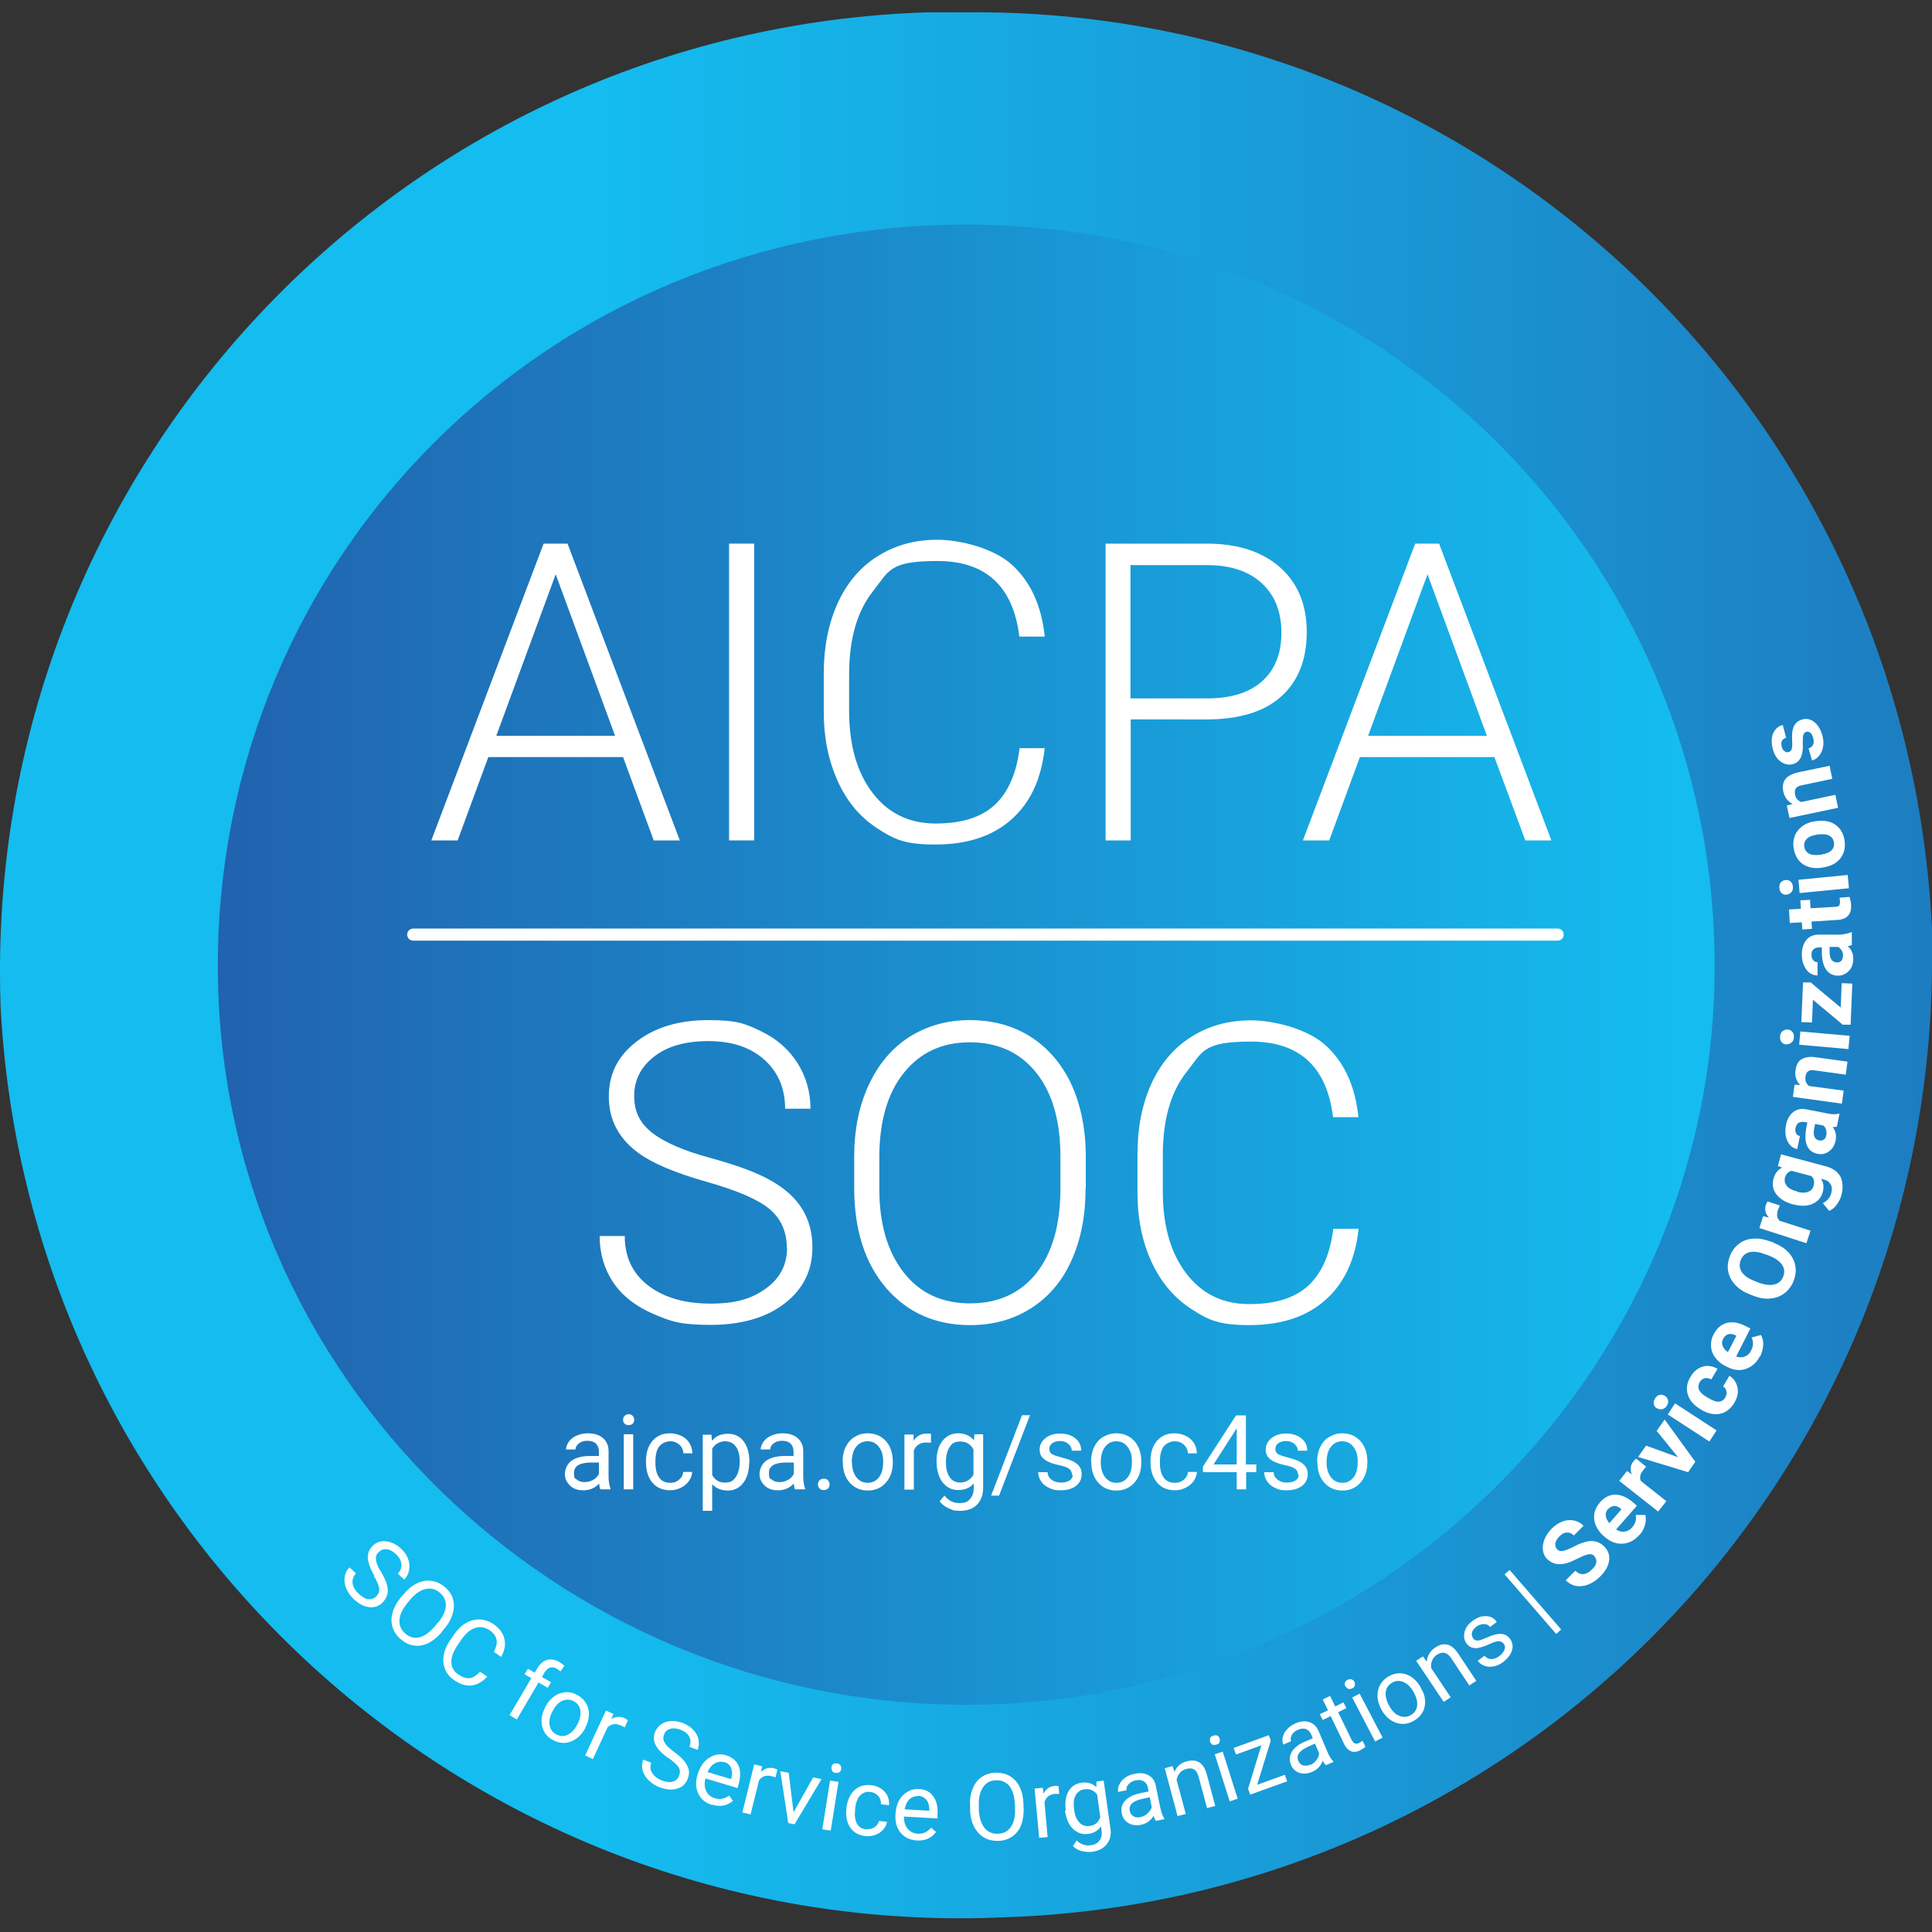 <?xml version="1.0" encoding="UTF-8"?>
<svg xmlns="http://www.w3.org/2000/svg" xmlns:xlink="http://www.w3.org/1999/xlink" version="1.1" viewBox="0 0 800 800">
  <rect x="0" y="0" width="800" height="800" fill="#333333" stroke="none"/>
  <defs>
    <style>
      .cls-1 {
        fill: url(#linear-gradient-2);
      }

      .cls-1, .cls-2 {
        fill-rule: evenodd;
      }

      .cls-3 {
        fill: #fff;
      }

      .cls-2 {
        fill: url(#linear-gradient);
      }
    </style>
    <linearGradient id="linear-gradient" x1="-1446.7" y1="372.8" x2="-1456.7" y2="372.8" gradientTransform="translate(116785.7 -29016) scale(80 78.9)" gradientUnits="userSpaceOnUse">
      <stop offset="0" stop-color="#2160ac"/>
      <stop offset="1" stop-color="#14bcef"/>
    </linearGradient>
    <linearGradient id="linear-gradient-2" x1="-1453.1" y1="376.8" x2="-1443.1" y2="376.8" gradientTransform="translate(90167 -22697) scale(62 61.3)" gradientUnits="userSpaceOnUse">
      <stop offset="0" stop-color="#2160ac"/>
      <stop offset="1" stop-color="#14bcef"/>
    </linearGradient>
  </defs>
  <!-- Generator: Adobe Illustrator 28.7.1, SVG Export Plug-In . SVG Version: 1.2.0 Build 142)  -->
  <g>
    <g id="Layer_1">
      <path class="cls-2" d="M384.1,5.1C165.1,12.1-6.8,195,.2,415v1c11,218.9,197,387.9,415.9,377.9,213-7,381.9-180,383.9-392.9v-16C790,171,614,3.1,400.1,5.1h-16"/>
      <path class="cls-1" d="M90.2,400c0,169,140,305.9,309.9,305.9s309.9-137,309.9-305.9S573.1,93,400.1,93,90.2,230,90.2,400"/>
      <g>
        <path class="cls-3" d="M258,313.5h-55.8l-12.7,34.5h-10.9l46.5-122.9h9.9l46.5,122.9h-10.8l-12.7-34.5ZM205.4,304.7h49.3l-24.6-66.9-24.6,66.9Z"/>
        <path class="cls-3" d="M312.3,348h-10.4v-122.9h10.4v122.9Z"/>
        <path class="cls-3" d="M432.6,309.7c-1.4,12.9-6,22.8-13.9,29.7-7.8,6.9-18.3,10.3-31.4,10.3s-17.2-2.3-24.2-6.8c-7-4.6-12.4-11-16.2-19.4-3.8-8.4-5.8-17.9-5.8-28.7v-15.9c0-10.9,1.9-20.6,5.7-29,3.8-8.4,9.3-15,16.5-19.5,7.2-4.6,15.4-6.9,24.8-6.9s23.6,3.5,31.2,10.6c7.6,7.1,12,16.9,13.3,29.5h-10.5c-2.6-20.9-13.9-31.3-34-31.3s-20,4.2-26.6,12.5c-6.6,8.3-9.9,19.8-9.9,34.5v15c0,14.2,3.2,25.5,9.7,34,6.4,8.4,15.1,12.7,26.1,12.7s19-2.6,24.6-7.8c5.5-5.2,8.9-13,10.2-23.4h10.5Z"/>
        <path class="cls-3" d="M468.2,298v50h-10.4v-122.9h41.9c12.8,0,22.9,3.3,30.3,9.8,7.4,6.5,11.1,15.5,11.1,26.9s-3.6,20.4-10.7,26.7c-7.1,6.3-17.4,9.4-30.9,9.4h-31.2ZM468.2,289.2h31.5c10.1,0,17.7-2.4,23-7.2,5.3-4.8,7.9-11.5,7.9-20s-2.6-15.3-7.9-20.3-12.7-7.6-22.4-7.7h-32.2v55.3Z"/>
        <path class="cls-3" d="M618.9,313.5h-55.8l-12.7,34.5h-10.9l46.5-122.9h9.9l46.5,122.9h-10.8l-12.8-34.5ZM566.4,304.7h49.3l-24.6-66.9-24.6,66.9Z"/>
      </g>
      <g>
        <path class="cls-3" d="M325.8,516.8c0-6.8-2.4-12.2-7.2-16.2-4.8-4-13.5-7.7-26.2-11.3-12.7-3.6-22-7.5-27.8-11.7-8.3-6-12.5-13.8-12.5-23.5s3.9-17,11.6-22.9c7.7-5.9,17.6-8.8,29.7-8.8s15.5,1.6,21.9,4.7,11.4,7.5,15,13.2c3.5,5.6,5.3,11.9,5.3,18.8h-10.5c0-8.4-2.9-15.2-8.6-20.3-5.7-5.1-13.4-7.7-23.1-7.7s-16.9,2.1-22.4,6.3-8.4,9.7-8.4,16.4,2.5,11.4,7.5,15.3c5,3.9,13,7.4,24.1,10.4,11,3,19.4,6.1,25.1,9.4,5.7,3.2,10,7.1,12.8,11.6s4.3,9.8,4.3,16c0,9.7-3.9,17.4-11.6,23.3-7.7,5.9-17.9,8.8-30.6,8.8s-16.6-1.5-23.8-4.6c-7.2-3.1-12.7-7.4-16.5-13-3.7-5.6-5.6-12-5.6-19.2h10.4c0,8.7,3.2,15.5,9.7,20.5,6.5,5,15.1,7.5,25.8,7.5s17.2-2.1,23-6.3c5.8-4.2,8.7-9.8,8.7-16.8Z"/>
        <path class="cls-3" d="M449.5,492.3c0,11.3-2,21.2-5.9,29.8-3.9,8.6-9.5,15.1-16.8,19.7-7.3,4.6-15.6,6.9-25.1,6.9-14.3,0-25.9-5.1-34.8-15.4-8.8-10.3-13.2-24.1-13.2-41.6v-12.7c0-11.2,2-21.1,6-29.7,4-8.6,9.6-15.3,16.8-19.9,7.3-4.6,15.6-7,25.1-7s17.8,2.3,25,6.8c7.2,4.6,12.8,11,16.8,19.3,3.9,8.3,6,18,6.2,28.9v14.7ZM439.1,479c0-14.8-3.3-26.4-10-34.8-6.7-8.4-15.9-12.6-27.5-12.6s-20.5,4.2-27.3,12.6c-6.8,8.4-10.2,20.2-10.2,35.2v12.8c0,14.6,3.4,26.1,10.1,34.7s15.9,12.8,27.5,12.8,20.9-4.2,27.5-12.6c6.6-8.4,9.9-20.1,9.9-35.1v-13Z"/>
        <path class="cls-3" d="M562.6,508.7c-1.4,12.9-6,22.8-13.9,29.7-7.8,6.9-18.3,10.3-31.4,10.3s-17.2-2.3-24.2-6.8c-7-4.6-12.4-11-16.3-19.4-3.8-8.3-5.8-17.9-5.8-28.6v-16c0-10.9,1.9-20.6,5.7-29,3.8-8.4,9.3-15,16.5-19.5,7.2-4.6,15.4-6.9,24.8-6.9s23.6,3.5,31.2,10.6c7.6,7.1,12,16.9,13.3,29.5h-10.5c-2.6-20.9-13.9-31.3-34-31.3s-20,4.2-26.6,12.5c-6.6,8.3-9.9,19.8-9.9,34.5v15c0,14.2,3.2,25.5,9.7,34s15.1,12.7,26.1,12.7,19-2.6,24.6-7.8c5.5-5.2,8.9-13,10.2-23.4h10.5Z"/>
      </g>
      <g>
        <path class="cls-3" d="M248.6,616.7c-.2-.4-.4-1.2-.5-2.4-1.8,1.9-4,2.8-6.5,2.8s-4.1-.6-5.5-1.9c-1.4-1.3-2.2-2.9-2.2-4.8s.9-4.2,2.7-5.5c1.8-1.3,4.3-2,7.6-2h3.8v-1.8c0-1.4-.4-2.4-1.2-3.3-.8-.8-2-1.2-3.6-1.2s-2.6.4-3.5,1.1c-.9.7-1.4,1.6-1.4,2.5h-3.9c0-1.1.4-2.2,1.2-3.3.8-1.1,1.9-1.9,3.3-2.5s2.9-.9,4.6-.9c2.6,0,4.7.7,6.2,2,1.5,1.3,2.3,3.1,2.3,5.4v10.5c0,2.1.3,3.7.8,5v.3h-4.1ZM242.1,613.7c1.2,0,2.4-.3,3.5-.9s1.9-1.5,2.4-2.5v-4.7h-3.1c-4.8,0-7.2,1.4-7.2,4.2s.4,2.2,1.2,2.9c.8.7,1.9,1,3.1,1Z"/>
        <path class="cls-3" d="M258,587.9c0-.6.2-1.2.6-1.6.4-.4,1-.7,1.7-.7s1.3.2,1.7.7c.4.4.6,1,.6,1.6s-.2,1.2-.6,1.6-1,.6-1.7.6-1.3-.2-1.7-.6-.6-.9-.6-1.6ZM262.2,616.7h-3.9v-22.8h3.9v22.8Z"/>
        <path class="cls-3" d="M277.6,614c1.4,0,2.6-.4,3.6-1.3,1-.8,1.6-1.9,1.7-3.2h3.7c0,1.3-.5,2.5-1.3,3.7-.8,1.2-1.9,2.1-3.3,2.8-1.4.7-2.8,1.1-4.4,1.1-3.1,0-5.6-1-7.4-3.1s-2.7-4.9-2.7-8.5v-.7c0-2.2.4-4.2,1.2-5.9.8-1.7,2-3.1,3.5-4,1.5-1,3.3-1.4,5.4-1.4s4.7.8,6.4,2.3c1.7,1.5,2.6,3.5,2.7,6h-3.7c-.1-1.5-.7-2.7-1.7-3.6-1-.9-2.2-1.4-3.7-1.4s-3.5.7-4.6,2.1c-1.1,1.4-1.6,3.5-1.6,6.2v.7c0,2.6.5,4.6,1.6,6.1s2.6,2.1,4.6,2.1Z"/>
        <path class="cls-3" d="M310.2,605.6c0,3.5-.8,6.3-2.4,8.4s-3.7,3.2-6.4,3.2-4.9-.9-6.5-2.6v11h-3.9v-31.5h3.6l.2,2.5c1.6-2,3.8-2.9,6.6-2.9s4.9,1,6.5,3.1,2.4,4.9,2.4,8.6v.4ZM306.3,605.1c0-2.6-.5-4.6-1.6-6.1-1.1-1.5-2.6-2.2-4.5-2.2s-4.1,1-5.3,3.1v10.9c1.2,2.1,2.9,3.1,5.3,3.1s3.3-.7,4.4-2.2c1.1-1.5,1.7-3.7,1.7-6.6Z"/>
        <path class="cls-3" d="M329.2,616.7c-.2-.4-.4-1.2-.5-2.4-1.8,1.9-4,2.8-6.5,2.8s-4.1-.6-5.5-1.9c-1.4-1.3-2.2-2.9-2.2-4.8s.9-4.2,2.7-5.5c1.8-1.3,4.3-2,7.6-2h3.8v-1.8c0-1.4-.4-2.4-1.2-3.3-.8-.8-2-1.2-3.6-1.2s-2.6.4-3.5,1.1c-.9.7-1.4,1.6-1.4,2.5h-3.9c0-1.1.4-2.2,1.2-3.3.8-1.1,1.9-1.9,3.3-2.5s2.9-.9,4.6-.9c2.6,0,4.7.7,6.2,2,1.5,1.3,2.3,3.1,2.3,5.4v10.5c0,2.1.3,3.7.8,5v.3h-4.1ZM322.8,613.7c1.2,0,2.4-.3,3.5-.9s1.9-1.5,2.4-2.5v-4.7h-3.1c-4.8,0-7.2,1.4-7.2,4.2s.4,2.2,1.2,2.9c.8.7,1.9,1,3.1,1Z"/>
        <path class="cls-3" d="M338.7,614.7c0-.7.2-1.2.6-1.7.4-.4,1-.7,1.8-.7s1.4.2,1.8.7.6,1,.6,1.7-.2,1.2-.6,1.6c-.4.4-1,.7-1.8.7s-1.4-.2-1.8-.7c-.4-.4-.6-1-.6-1.6Z"/>
        <path class="cls-3" d="M348.9,605.1c0-2.2.4-4.2,1.3-6,.9-1.8,2.1-3.2,3.7-4.1,1.6-1,3.3-1.5,5.4-1.5,3.1,0,5.6,1.1,7.5,3.2,1.9,2.1,2.9,5,2.9,8.6v.3c0,2.2-.4,4.2-1.3,6s-2.1,3.1-3.6,4.1c-1.6,1-3.4,1.5-5.4,1.5-3.1,0-5.6-1.1-7.5-3.2-1.9-2.1-2.9-5-2.9-8.5v-.3ZM352.8,605.6c0,2.5.6,4.5,1.8,6.1,1.2,1.5,2.7,2.3,4.7,2.3s3.5-.8,4.7-2.3c1.2-1.6,1.7-3.7,1.7-6.5s-.6-4.5-1.8-6.1c-1.2-1.6-2.8-2.3-4.7-2.3s-3.5.8-4.7,2.3c-1.2,1.5-1.8,3.7-1.8,6.6Z"/>
        <path class="cls-3" d="M385.5,597.4c-.6,0-1.2-.1-1.9-.1-2.6,0-4.3,1.1-5.2,3.3v16.2h-3.9v-22.8h3.8v2.6c1.3-2,3.1-3,5.5-3s1.3,0,1.7.3v3.6Z"/>
        <path class="cls-3" d="M387.8,605.1c0-3.6.8-6.4,2.5-8.5s3.8-3.1,6.5-3.1,4.9,1,6.5,2.9l.2-2.5h3.6v22.2c0,2.9-.9,5.3-2.6,7s-4.1,2.5-7,2.5-3.2-.4-4.8-1.1-2.8-1.7-3.6-2.9l2-2.3c1.7,2.1,3.7,3.1,6.1,3.1s3.4-.5,4.4-1.6,1.6-2.6,1.6-4.5v-2c-1.6,1.8-3.7,2.7-6.4,2.7s-4.8-1.1-6.5-3.2c-1.6-2.1-2.5-5.1-2.5-8.8ZM391.7,605.6c0,2.6.5,4.6,1.6,6.1,1,1.5,2.5,2.2,4.4,2.2s4.3-1.1,5.4-3.3v-10.4c-1.2-2.2-3-3.3-5.4-3.3s-3.4.7-4.4,2.2c-1.1,1.5-1.6,3.7-1.6,6.5Z"/>
        <path class="cls-3" d="M413.7,619.3h-3.3l12.8-33.3h3.3l-12.8,33.3Z"/>
        <path class="cls-3" d="M443.9,610.7c0-1-.4-1.9-1.2-2.5-.8-.6-2.2-1.1-4.1-1.5s-3.5-.9-4.7-1.5c-1.2-.6-2-1.3-2.6-2.1-.6-.8-.8-1.8-.8-2.9,0-1.9.8-3.4,2.4-4.7s3.6-1.9,6.1-1.9,4.7.7,6.3,2c1.6,1.3,2.4,3,2.4,5.1h-3.9c0-1.1-.5-2-1.4-2.8-.9-.8-2.1-1.2-3.4-1.2s-2.5.3-3.3.9c-.8.6-1.2,1.4-1.2,2.4s.4,1.7,1.1,2.1c.8.5,2.1.9,4,1.4s3.5,1,4.7,1.6c1.2.6,2.1,1.3,2.7,2.2.6.8.9,1.9.9,3.1,0,2-.8,3.7-2.4,4.9-1.6,1.2-3.7,1.8-6.3,1.8s-3.4-.3-4.8-1c-1.4-.6-2.5-1.5-3.3-2.7-.8-1.2-1.2-2.4-1.2-3.8h3.9c0,1.3.6,2.3,1.6,3.1,1,.8,2.3,1.2,3.9,1.2s2.7-.3,3.6-.9c.9-.6,1.3-1.4,1.3-2.4Z"/>
        <path class="cls-3" d="M451.8,605.1c0-2.2.4-4.2,1.3-6,.9-1.8,2.1-3.2,3.7-4.1s3.3-1.5,5.4-1.5c3.1,0,5.6,1.1,7.5,3.2s2.9,5,2.9,8.6v.3c0,2.2-.4,4.2-1.3,6s-2.1,3.1-3.6,4.1c-1.6,1-3.4,1.5-5.4,1.5-3.1,0-5.6-1.1-7.5-3.2-1.9-2.1-2.9-5-2.9-8.5v-.3ZM455.8,605.6c0,2.5.6,4.5,1.8,6.1,1.2,1.5,2.7,2.3,4.7,2.3s3.5-.8,4.7-2.3c1.2-1.6,1.7-3.7,1.7-6.5s-.6-4.5-1.8-6.1c-1.2-1.6-2.8-2.3-4.7-2.3s-3.5.8-4.6,2.3c-1.2,1.5-1.8,3.7-1.8,6.6Z"/>
        <path class="cls-3" d="M486.6,614c1.4,0,2.6-.4,3.6-1.3,1-.8,1.6-1.9,1.7-3.2h3.7c0,1.3-.5,2.5-1.3,3.7-.8,1.2-1.9,2.1-3.3,2.8-1.4.7-2.8,1.1-4.4,1.1-3.1,0-5.6-1-7.4-3.1-1.8-2.1-2.8-4.9-2.8-8.5v-.7c0-2.2.4-4.2,1.2-5.9.8-1.7,2-3.1,3.5-4,1.5-1,3.3-1.4,5.4-1.4s4.7.8,6.4,2.3,2.6,3.5,2.7,6h-3.7c-.1-1.5-.7-2.7-1.7-3.6-1-.9-2.2-1.4-3.7-1.4s-3.5.7-4.6,2.1c-1.1,1.4-1.6,3.5-1.6,6.2v.7c0,2.6.5,4.6,1.6,6.1s2.6,2.1,4.6,2.1Z"/>
        <path class="cls-3" d="M516,606.4h4.2v3.2h-4.2v7.1h-3.9v-7.1h-14v-2.3l13.7-21.2h4.1v20.3ZM502.6,606.4h9.5v-15l-.5.8-9.1,14.2Z"/>
        <path class="cls-3" d="M537.5,610.7c0-1-.4-1.9-1.2-2.5-.8-.6-2.2-1.1-4.1-1.5s-3.5-.9-4.7-1.5c-1.2-.6-2-1.3-2.6-2.1-.6-.8-.8-1.8-.8-2.9,0-1.9.8-3.4,2.4-4.7s3.6-1.9,6.1-1.9,4.7.7,6.3,2c1.6,1.3,2.4,3,2.4,5.1h-3.9c0-1.1-.5-2-1.4-2.8-.9-.8-2.1-1.2-3.4-1.2s-2.5.3-3.3.9c-.8.6-1.2,1.4-1.2,2.4s.4,1.7,1.1,2.1c.8.5,2.1.9,4,1.4s3.5,1,4.7,1.6c1.2.6,2.1,1.3,2.7,2.2.6.8.9,1.9.9,3.1,0,2-.8,3.7-2.4,4.9-1.6,1.2-3.7,1.8-6.3,1.8s-3.4-.3-4.8-1c-1.4-.6-2.5-1.5-3.3-2.7-.8-1.2-1.2-2.4-1.2-3.8h3.9c0,1.3.6,2.3,1.6,3.1,1,.8,2.3,1.2,3.9,1.2s2.7-.3,3.6-.9c.9-.6,1.3-1.4,1.3-2.4Z"/>
        <path class="cls-3" d="M545.4,605.1c0-2.2.4-4.2,1.3-6,.9-1.8,2.1-3.2,3.7-4.1s3.3-1.5,5.4-1.5c3.1,0,5.6,1.1,7.5,3.2s2.9,5,2.9,8.6v.3c0,2.2-.4,4.2-1.3,6s-2.1,3.1-3.6,4.1c-1.6,1-3.4,1.5-5.4,1.5-3.1,0-5.6-1.1-7.5-3.2-1.9-2.1-2.9-5-2.9-8.5v-.3ZM549.3,605.6c0,2.5.6,4.5,1.8,6.1,1.2,1.5,2.7,2.3,4.7,2.3s3.5-.8,4.7-2.3c1.2-1.6,1.7-3.7,1.7-6.5s-.6-4.5-1.8-6.1c-1.2-1.6-2.8-2.3-4.7-2.3s-3.5.8-4.6,2.3c-1.2,1.5-1.8,3.7-1.8,6.6Z"/>
      </g>
      <g>
        <path class="cls-3" d="M155,652.4c-1.7-2.8-2.5-5.2-2.7-7.1-.1-1.9.5-3.6,1.8-5,1.5-1.6,3.4-2.3,5.6-2.1,2.2.2,4.4,1.2,6.4,3.1,1.4,1.3,2.4,2.7,2.9,4.3.6,1.5.7,3.1.4,4.6-.3,1.5-1,2.8-2,3.9l-2.7-2.5c1.1-1.2,1.7-2.5,1.5-4-.1-1.4-.9-2.8-2.3-4.1-1.3-1.2-2.6-1.9-3.9-2s-2.4.3-3.4,1.4c-.8.8-1.1,1.8-.9,3.1s.8,2.9,2.1,4.9c1.2,2,2,3.8,2.4,5.2.4,1.5.5,2.8.2,4-.3,1.2-.9,2.3-1.8,3.3-1.5,1.6-3.4,2.3-5.6,2.1-2.2-.2-4.3-1.3-6.5-3.3-1.4-1.3-2.4-2.8-3.1-4.4-.7-1.7-.9-3.3-.7-4.8.2-1.5.9-2.9,2-4l2.7,2.5c-1.1,1.2-1.6,2.6-1.4,4.1.2,1.6,1.1,3,2.6,4.4,1.4,1.3,2.7,2.1,4,2.2,1.3.1,2.4-.3,3.3-1.3.9-1,1.3-2.1,1.1-3.3-.2-1.2-.9-2.9-2.2-5.1Z"/>
        <path class="cls-3" d="M183,675.7c-1.7,2.1-3.6,3.6-5.5,4.6-2,1-4,1.4-5.9,1.1-2-.2-3.8-1.1-5.5-2.5-1.7-1.4-2.8-3-3.5-4.9-.6-1.9-.7-3.9-.1-6,.5-2.1,1.6-4.2,3.2-6.2l1.3-1.5c1.7-2.1,3.5-3.6,5.5-4.6s4-1.4,6-1.1c2,.2,3.8,1,5.5,2.4,1.7,1.4,2.9,3,3.5,4.9.6,1.9.6,3.9,0,6.1s-1.7,4.3-3.4,6.3l-1.1,1.3ZM181.3,672c2.1-2.5,3.2-4.9,3.3-7.1s-.8-4-2.6-5.5c-1.8-1.5-3.7-1.9-5.9-1.4-2.1.5-4.2,2-6.2,4.3l-1.3,1.6c-2,2.5-3.1,4.8-3.2,7-.1,2.2.7,4.1,2.5,5.6,1.8,1.5,3.8,2,5.8,1.5s4.1-2,6.2-4.4l1.3-1.6Z"/>
        <path class="cls-3" d="M201.8,694.2c-2,2.2-4.1,3.4-6.5,3.7-2.4.3-4.8-.5-7.3-2.2-2.7-1.9-4.1-4.3-4.4-7.4-.3-3,.7-6.2,3-9.4l1.5-2.2c1.5-2.1,3.1-3.7,5-4.7,1.9-1.1,3.8-1.5,5.8-1.4s3.9.8,5.7,2.1c2.4,1.7,3.8,3.7,4.3,6.1.5,2.4,0,4.8-1.4,7.3l-3-2.1c1-2,1.4-3.7,1.1-5.1-.3-1.4-1.2-2.7-2.8-3.8-1.9-1.3-3.9-1.7-6-1-2.1.6-4,2.3-5.8,4.9l-1.5,2.2c-1.7,2.5-2.6,4.8-2.6,6.9s.9,3.9,2.8,5.2c1.7,1.2,3.2,1.7,4.6,1.6s2.9-1,4.5-2.7l3,2.1Z"/>
        <path class="cls-3" d="M211,710.2l9-15.3-2.8-1.6,1.4-2.3,2.8,1.6,1.1-1.8c1.1-1.9,2.5-3.1,4.1-3.5,1.6-.4,3.4-.1,5.2,1,.7.4,1.3.9,1.9,1.5l-1.6,2.3c-.5-.4-1-.8-1.5-1.1-1-.6-1.9-.7-2.8-.5-.9.3-1.6.9-2.3,2l-1.1,1.9,3.8,2.2-1.4,2.3-3.8-2.2-9,15.3-3-1.8Z"/>
        <path class="cls-3" d="M225.8,706.8c.9-1.8,2.1-3.2,3.6-4.3,1.4-1.1,3-1.6,4.6-1.8,1.7-.1,3.3.2,4.9,1.1,2.5,1.3,4,3.2,4.7,5.7.6,2.5.2,5.2-1.3,8v.2c-1,1.8-2.2,3.2-3.6,4.2s-3,1.6-4.6,1.8c-1.7.1-3.3-.2-5-1.1-2.5-1.3-4-3.2-4.6-5.7-.6-2.5-.2-5.2,1.3-8v-.2ZM228.7,708.8c-1.1,2-1.4,3.9-1.1,5.6s1.2,3,2.8,3.8c1.6.8,3.2.9,4.7.1,1.6-.8,2.9-2.2,4.1-4.5,1-2,1.4-3.9,1.1-5.6-.3-1.7-1.2-3-2.8-3.8-1.5-.8-3.1-.8-4.7-.1-1.6.7-3,2.2-4.1,4.5Z"/>
        <path class="cls-3" d="M258.6,715.3c-.4-.3-.9-.6-1.5-.8-2.1-1-3.9-.7-5.5.7l-6.1,13.2-3.2-1.5,8.6-18.6,3.1,1.4-.9,2.2c1.8-1.2,3.7-1.3,5.6-.4.6.3,1.1.6,1.3.9l-1.4,3Z"/>
        <path class="cls-3" d="M276.7,728c-2.6-1.9-4.4-3.7-5.2-5.4-.9-1.7-1-3.5-.3-5.3.8-2,2.2-3.4,4.3-4.2,2.1-.7,4.5-.6,7.1.3,1.8.7,3.2,1.6,4.4,2.8,1.1,1.2,1.9,2.5,2.2,4,.3,1.5.2,3-.3,4.4l-3.4-1.3c.6-1.6.5-3-.1-4.2-.7-1.3-1.9-2.2-3.7-2.9-1.7-.6-3.1-.7-4.3-.3-1.2.4-2.1,1.2-2.5,2.6-.4,1.1-.3,2.1.4,3.2.6,1.1,1.9,2.3,3.8,3.7s3.4,2.7,4.3,3.9c.9,1.2,1.5,2.4,1.8,3.5.2,1.2.1,2.4-.4,3.7-.8,2.1-2.2,3.5-4.3,4.1-2.1.7-4.5.5-7.3-.5-1.8-.7-3.3-1.6-4.6-2.9s-2.1-2.6-2.5-4.1c-.4-1.5-.3-3,.2-4.5l3.4,1.3c-.6,1.6-.5,3,.4,4.3.8,1.3,2.2,2.4,4.1,3.1,1.8.7,3.3.8,4.5.4s2.1-1.2,2.5-2.5c.5-1.3.4-2.4-.2-3.4-.6-1-2-2.3-4.1-3.8Z"/>
        <path class="cls-3" d="M294.9,747.4c-2.7-.8-4.6-2.3-5.7-4.6s-1.3-4.8-.4-7.8l.2-.6c.6-2,1.5-3.6,2.7-4.9s2.6-2.2,4.2-2.7c1.6-.5,3.2-.5,4.7,0,2.5.8,4.3,2.2,5.2,4.3s.9,4.7,0,7.9l-.4,1.4-13.3-4c-.5,2-.4,3.7.3,5.2.7,1.5,1.9,2.5,3.6,3,1.2.4,2.3.4,3.2.2s1.9-.7,2.7-1.3l1.6,2.2c-2.4,2-5.2,2.6-8.5,1.6ZM299.8,729.7c-1.4-.4-2.6-.2-3.9.5-1.2.7-2.2,1.9-2.9,3.6l9.8,2.9v-.3c.5-1.7.4-3.2-.1-4.4s-1.5-2-2.9-2.4Z"/>
        <path class="cls-3" d="M321.1,736c-.5-.2-1-.4-1.6-.5-2.2-.6-4,0-5.2,1.7l-3.5,14.1-3.4-.8,4.9-19.9,3.3.8-.5,2.3c1.6-1.5,3.4-2,5.4-1.5.7.2,1.1.4,1.4.6l-.8,3.2Z"/>
        <path class="cls-3" d="M328.6,750.4l8.1-14.4,3.5.7-11.2,18.7-2.6-.5-3.3-21.5,3.5.7,2,16.5Z"/>
        <path class="cls-3" d="M344,758l-3.5-.5,3.2-20.2,3.5.5-3.2,20.2ZM344.3,731.8c0-.6.3-1,.7-1.3.4-.3.9-.4,1.6-.3s1.2.4,1.4.8c.3.4.4.9.3,1.5,0,.6-.3,1-.7,1.3-.4.3-1,.4-1.6.3-.7,0-1.2-.4-1.4-.8s-.4-.9-.3-1.5Z"/>
        <path class="cls-3" d="M358.7,757.4c1.2.1,2.4-.1,3.4-.8,1-.7,1.6-1.5,1.9-2.6l3.3.4c-.2,1.2-.7,2.2-1.6,3.2-.9,1-1.9,1.7-3.3,2.2-1.3.5-2.7.6-4,.5-2.8-.3-4.9-1.5-6.3-3.5-1.4-2-2-4.7-1.6-7.9v-.6c.3-2,.9-3.7,1.8-5.2.9-1.5,2.1-2.5,3.5-3.2,1.5-.7,3.1-.9,5-.7,2.3.3,4.1,1.2,5.5,2.7,1.4,1.5,2,3.4,1.8,5.6l-3.3-.4c0-1.3-.3-2.5-1.1-3.4-.8-.9-1.9-1.5-3.2-1.7-1.8-.2-3.2.3-4.3,1.4s-1.8,2.9-2.1,5.4v.7c-.3,2.4,0,4.2.7,5.6.8,1.4,2.1,2.2,3.9,2.4Z"/>
        <path class="cls-3" d="M379.6,762.1c-2.8-.2-5-1.2-6.6-3.1-1.6-1.9-2.4-4.4-2.2-7.5v-.6c.2-2,.6-3.8,1.5-5.4.9-1.6,2-2.7,3.5-3.6,1.4-.8,3-1.2,4.6-1.1,2.7.1,4.7,1.1,6,3,1.4,1.8,2,4.4,1.8,7.7v1.5c0,0-13.9-.8-13.9-.8,0,2,.4,3.7,1.5,5,1.1,1.3,2.5,2,4.2,2.1,1.2,0,2.3-.1,3.2-.6.9-.5,1.7-1.1,2.4-1.9l2,1.8c-1.9,2.5-4.5,3.7-7.9,3.5ZM380.2,743.7c-1.4,0-2.6.4-3.6,1.3-1,1-1.7,2.4-2,4.2l10.2.6v-.3c0-1.8-.4-3.2-1.2-4.2-.8-1-1.9-1.6-3.4-1.7Z"/>
        <path class="cls-3" d="M423.9,748.7c0,2.7-.3,5.1-1.1,7.1-.8,2.1-2.1,3.6-3.7,4.7-1.6,1.1-3.6,1.7-5.8,1.8-2.2,0-4.1-.4-5.8-1.4-1.7-1-3.1-2.5-4.1-4.4-1-1.9-1.6-4.2-1.7-6.8v-2c-.2-2.6.2-5,1.1-7.1.8-2.1,2.1-3.7,3.7-4.8,1.7-1.1,3.6-1.7,5.7-1.8,2.2,0,4.2.4,5.9,1.4s3.1,2.5,4.1,4.5c1,2,1.5,4.3,1.6,7v1.7ZM420.2,747.1c-.1-3.3-.9-5.8-2.2-7.5-1.4-1.7-3.2-2.5-5.6-2.4-2.3,0-4.1,1-5.3,2.8s-1.9,4.2-1.8,7.4v2c.2,3.2.9,5.6,2.3,7.4s3.3,2.6,5.6,2.5c2.3,0,4.1-1,5.4-2.8,1.2-1.8,1.8-4.2,1.7-7.4v-2Z"/>
        <path class="cls-3" d="M438.6,742.8c-.5,0-1.1,0-1.7,0-2.3.2-3.7,1.3-4.4,3.4l1.3,14.5-3.5.3-1.9-20.4,3.4-.3.3,2.4c1-1.9,2.5-3,4.6-3.2.7,0,1.2,0,1.6.1l.3,3.2Z"/>
        <path class="cls-3" d="M441.3,749.6c-.4-3.2,0-5.8,1.1-7.8,1.2-2.1,3-3.3,5.4-3.6,2.5-.4,4.5.3,6.2,1.8v-2.3c-.1,0,3-.4,3-.4l2.8,19.8c.4,2.6-.1,4.8-1.5,6.5-1.3,1.7-3.3,2.8-6,3.2-1.5.2-2.9,0-4.4-.3-1.5-.4-2.7-1.1-3.6-2.1l1.5-2.3c1.7,1.6,3.7,2.3,5.8,2,1.7-.2,2.9-.9,3.7-2s1.1-2.5.8-4.2l-.2-1.7c-1.2,1.8-2.9,2.9-5.4,3.2-2.4.3-4.4-.4-6.2-2.1s-2.8-4.2-3.3-7.5ZM444.8,749.5c.3,2.3,1,4,2.2,5.2,1.1,1.2,2.5,1.6,4.2,1.4,2.2-.3,3.7-1.5,4.4-3.7l-1.3-9.3c-1.3-1.8-3.1-2.5-5.2-2.2-1.7.2-2.9,1.1-3.7,2.5-.8,1.4-1,3.5-.6,6Z"/>
        <path class="cls-3" d="M478.6,753.9c-.3-.4-.6-1-.9-2-1.2,2-3,3.2-5.2,3.7-2,.4-3.7.2-5.2-.7s-2.4-2.1-2.8-3.9c-.4-2.1,0-3.9,1.4-5.4,1.4-1.5,3.5-2.5,6.4-3.1l3.3-.7-.3-1.6c-.2-1.2-.8-2.1-1.7-2.6s-2-.7-3.4-.4c-1.2.3-2.2.8-2.9,1.6-.7.8-1,1.6-.8,2.5l-3.5.7c-.2-1,0-2.1.5-3.1.5-1.1,1.3-2,2.4-2.8,1.1-.8,2.4-1.3,3.9-1.6,2.3-.5,4.2-.3,5.8.6,1.6.9,2.6,2.3,3,4.4l1.9,9.2c.4,1.8.9,3.3,1.6,4.3v.3c0,0-3.5.7-3.5.7ZM472.3,752.4c1.1-.2,2-.7,2.9-1.5.8-.8,1.4-1.6,1.7-2.6l-.8-4.1-2.7.6c-4.2.8-6.1,2.5-5.6,5,.2,1.1.7,1.8,1.6,2.3.8.5,1.8.6,2.9.3Z"/>
        <path class="cls-3" d="M485.5,731.2l.8,2.5c1-2.3,2.7-3.8,5.2-4.4,4.2-1.1,6.9.7,8.2,5.4l3.5,13.1-3.4.9-3.5-13.1c-.4-1.4-1-2.4-1.8-2.9-.8-.5-1.9-.6-3.3-.2-1.1.3-2,.8-2.7,1.7-.7.8-1.1,1.7-1.3,2.8l3.8,14.1-3.4.9-5.3-19.8,3.2-.9Z"/>
        <path class="cls-3" d="M501.1,721.2c-.2-.5-.1-1,0-1.5.2-.5.6-.8,1.3-1,.7-.2,1.2-.2,1.7,0,.5.3.8.7.9,1.2.2.5.1,1,0,1.5s-.7.8-1.3,1c-.7.2-1.2.2-1.7,0-.4-.3-.8-.7-.9-1.2ZM512.5,744.8l-3.3,1.1-6.2-19.5,3.3-1.1,6.2,19.5Z"/>
        <path class="cls-3" d="M520.7,739l11.3-4.1,1,2.7-15.3,5.5-.9-2.4,5.5-18-10.5,3.8-1-2.7,14.6-5.3.8,2.3-5.6,18.1Z"/>
        <path class="cls-3" d="M549,730.9c-.3-.3-.8-.9-1.3-1.8-.8,2.2-2.3,3.7-4.4,4.6-1.9.8-3.6.9-5.2.4-1.6-.5-2.8-1.6-3.5-3.2-.8-2-.7-3.8.3-5.5,1-1.7,2.9-3.2,5.6-4.3l3.1-1.3-.6-1.5c-.5-1.1-1.2-1.9-2.2-2.3s-2.1-.3-3.4.3c-1.2.5-2,1.2-2.5,2.1-.5.9-.6,1.8-.3,2.6l-3.2,1.4c-.4-.9-.5-2-.2-3.2.3-1.2.9-2.2,1.8-3.2.9-1,2.1-1.8,3.4-2.4,2.2-.9,4.1-1.1,5.8-.5,1.7.6,3,1.8,3.8,3.7l3.7,8.7c.7,1.7,1.5,3,2.4,3.8v.3c.1,0-3.3,1.4-3.3,1.4ZM542.6,730.8c1-.4,1.9-1.1,2.5-2,.7-.9,1.1-1.9,1.1-2.9l-1.7-3.9-2.5,1.1c-3.9,1.7-5.4,3.7-4.4,6,.4,1,1.1,1.7,2,1.9s1.9.2,3-.3Z"/>
        <path class="cls-3" d="M550.7,702.1l2.2,4.5,3.4-1.7,1.2,2.4-3.4,1.7,5.6,11.5c.4.7.8,1.2,1.3,1.4.5.2,1.1.2,1.8-.2.4-.2.8-.5,1.4-.9l1.2,2.5c-.7.6-1.5,1.1-2.3,1.5-1.4.7-2.7.8-3.8.3-1.1-.5-2.1-1.5-2.8-3.1l-5.5-11.4-3.3,1.6-1.2-2.4,3.4-1.6-2.2-4.5,3.2-1.5Z"/>
        <path class="cls-3" d="M557.1,698.3c-.3-.5-.3-1-.2-1.5s.5-.9,1.1-1.2c.6-.3,1.2-.4,1.7-.2.5.2.9.5,1.1,1,.3.5.3,1,.2,1.5s-.5.9-1.1,1.2c-.6.3-1.1.4-1.6.2-.5-.2-.9-.5-1.1-1ZM572.5,719.5l-3.1,1.6-9.5-18.2,3.1-1.6,9.5,18.2Z"/>
        <path class="cls-3" d="M572.1,708c-1-1.7-1.6-3.5-1.7-5.3-.1-1.8.2-3.4,1-4.9.8-1.5,1.9-2.6,3.5-3.6,2.4-1.4,4.9-1.7,7.3-.9s4.5,2.6,6.1,5.4v.2c1.1,1.7,1.7,3.5,1.8,5.2.1,1.7-.2,3.4-1,4.8-.8,1.5-2,2.7-3.6,3.6-2.4,1.4-4.8,1.7-7.3.9s-4.5-2.6-6.1-5.3v-.2ZM575.4,706.6c1.1,2,2.5,3.3,4.1,3.9,1.6.7,3.2.5,4.7-.3,1.5-.9,2.4-2.2,2.6-3.9.2-1.7-.3-3.7-1.6-5.9-1.1-1.9-2.5-3.3-4.1-3.9-1.6-.7-3.2-.6-4.7.3-1.5.9-2.4,2.2-2.6,3.9-.2,1.7.3,3.7,1.6,5.9Z"/>
        <path class="cls-3" d="M589.3,686l1.5,2.1c.2-2.5,1.4-4.5,3.5-5.9,3.6-2.4,6.8-1.6,9.5,2.5l7.5,11.3-2.9,1.9-7.5-11.3c-.8-1.2-1.7-1.9-2.7-2.2-.9-.2-2,0-3.2.8-.9.6-1.6,1.4-2,2.4-.4,1-.5,2-.4,3.1l8.1,12.1-2.9,1.9-11.4-17,2.8-1.8Z"/>
        <path class="cls-3" d="M622.7,680.7c-.6-.8-1.3-1.1-2.2-1.1-.9,0-2.1.4-3.8,1.2-1.7.8-3,1.2-4.2,1.5s-2.1.2-3-.1-1.6-.8-2.2-1.6c-1-1.3-1.3-2.9-.9-4.7.4-1.8,1.5-3.3,3.3-4.7,1.9-1.4,3.7-2.1,5.6-2,1.9,0,3.4.9,4.5,2.4l-2.8,2.1c-.6-.8-1.4-1.2-2.5-1.2-1.1,0-2.1.3-3.1,1-1,.8-1.7,1.6-1.9,2.5-.2.9,0,1.7.5,2.4.5.7,1.2,1,2,.9.8,0,2-.5,3.6-1.2s3-1.2,4.2-1.4c1.2-.2,2.2-.2,3.1.1.9.3,1.7.9,2.3,1.7,1.1,1.5,1.4,3.1.9,4.8-.5,1.8-1.7,3.3-3.5,4.8-1.3,1-2.6,1.6-4,1.9-1.4.3-2.6.2-3.8-.2s-2.2-1.1-2.9-2.1l2.8-2.1c.8.9,1.7,1.4,2.8,1.4,1.1,0,2.2-.4,3.4-1.3,1.1-.8,1.7-1.7,2.1-2.6.3-.9.2-1.7-.3-2.4Z"/>
        <path class="cls-3" d="M646.5,674.7l-2.1,1.9-21.4-24.7,2.1-1.8,21.4,24.7Z"/>
        <path class="cls-3" d="M660.4,644.5c-.8-.8-1.6-1.1-2.6-.9-.9.1-2.3.7-4.2,1.6-1.8.9-3.4,1.6-4.6,2-3.4,1-6.1.5-8.2-1.5-1.1-1-1.7-2.3-1.9-3.7-.2-1.4,0-2.9.6-4.5.6-1.6,1.7-3.1,3-4.5,1.4-1.4,2.9-2.4,4.5-3,1.6-.6,3.2-.7,4.7-.4s2.9,1,4,2.2l-4,4c-.9-.9-1.9-1.3-2.9-1.2-1.1,0-2.1.6-3.1,1.6-1,1-1.5,2-1.7,2.9-.1,1,.2,1.8.8,2.5.6.6,1.5.8,2.5.6s2.4-.8,4-1.6c3-1.6,5.5-2.4,7.5-2.5,2.1,0,3.9.7,5.4,2.2,1.7,1.7,2.4,3.6,2.1,5.9-.3,2.2-1.5,4.4-3.7,6.6-1.5,1.5-3.1,2.6-4.9,3.3-1.8.7-3.5.9-5.1.6s-3-1.1-4.3-2.3l4-4c2.2,2.1,4.5,1.9,7.1-.7,1-1,1.5-1.9,1.6-2.8.1-.9-.1-1.7-.8-2.4Z"/>
        <path class="cls-3" d="M678.9,635.5c-2,2.3-4.3,3.5-6.9,3.7-2.6.2-5.1-.7-7.4-2.7l-.4-.3c-1.6-1.4-2.7-2.9-3.4-4.5-.7-1.7-.9-3.3-.6-5s1.1-3.2,2.3-4.6c1.8-2.1,4-3.2,6.3-3.2,2.4,0,4.8,1,7.3,3.1l1.7,1.5-8.6,9.8c1.1.8,2.3,1.1,3.5.9,1.2-.1,2.2-.7,3.1-1.7,1.4-1.6,1.9-3.3,1.5-5.2h4c.3,1.3.3,2.8-.2,4.3-.4,1.5-1.2,2.9-2.3,4.1ZM665.8,624.9c-.7.8-1,1.7-.9,2.7.1,1,.6,2,1.5,3.1l5-5.7-.3-.3c-.9-.8-1.9-1.2-2.8-1.1s-1.8.5-2.5,1.4Z"/>
        <path class="cls-3" d="M681.7,607.3c-.5.5-1,1-1.3,1.5-1.3,1.6-1.6,3.1-.9,4.5l10.5,8.3-3.4,4.3-16.1-12.7,3.2-4.1,2,1.4c-.8-2-.6-3.8.6-5.3.4-.5.8-.9,1.2-1.2l4.1,3.3Z"/>
        <path class="cls-3" d="M695,603.6l-9-11.1,3.3-4.7,12.7,17.5-3,4.3-20.7-6.3,3.3-4.7,13.5,4.9Z"/>
        <path class="cls-3" d="M686,583.1c-.7-.4-1.1-1-1.2-1.8s0-1.5.6-2.3c.5-.8,1.1-1.3,1.9-1.4.7-.2,1.5,0,2.1.4.7.4,1.1,1.1,1.3,1.8s0,1.5-.5,2.3c-.5.8-1.1,1.2-1.9,1.4-.8.2-1.5,0-2.2-.4ZM710.8,592.3l-3,4.6-17.2-11.2,3-4.6,17.2,11.2Z"/>
        <path class="cls-3" d="M714.4,578.6c.5-.9.7-1.7.5-2.5-.2-.8-.6-1.5-1.4-2l2.6-4.4c1.2.7,2.1,1.7,2.7,2.9.6,1.2.9,2.6.8,4s-.6,2.8-1.4,4.2c-1.5,2.5-3.5,4.1-5.9,4.6-2.5.5-5.1,0-7.9-1.7l-.3-.2c-2.7-1.6-4.5-3.6-5.2-6-.8-2.4-.4-4.9,1.1-7.4,1.3-2.2,3-3.6,5-4.2s4.1-.3,6.2.9l-2.6,4.4c-.9-.5-1.8-.7-2.7-.5-.9.2-1.6.8-2.1,1.6-.6,1.1-.7,2.2-.3,3.2.5,1,1.6,2.1,3.4,3.1l.5.3c1.8,1.1,3.3,1.6,4.4,1.5s2-.7,2.7-1.8Z"/>
        <path class="cls-3" d="M728.8,561.5c-1.4,2.7-3.3,4.4-5.8,5.3s-5.1.6-7.8-.8l-.5-.2c-1.8-.9-3.3-2.1-4.4-3.6-1.1-1.4-1.7-3-1.8-4.7s.2-3.4,1.1-5c1.3-2.5,3.1-4.1,5.4-4.7,2.3-.6,4.9-.2,7.8,1.3l2,1-5.9,11.6c1.3.4,2.5.5,3.6,0,1.1-.4,2-1.2,2.6-2.5,1-1.9,1-3.7.2-5.4l3.9-1c.7,1.3,1,2.7.9,4.2s-.5,3.1-1.2,4.6ZM713.5,554.4c-.5,1-.6,1.9-.2,2.9.3.9,1.1,1.8,2.2,2.6l3.5-6.8-.4-.2c-1.1-.5-2.1-.7-3-.4s-1.6.9-2.1,1.9Z"/>
        <path class="cls-3" d="M734.4,514.6c2.5,1,4.6,2.3,6.1,3.9s2.5,3.5,2.9,5.6.1,4.2-.7,6.3c-.8,2.1-2.1,3.8-3.8,5.1-1.7,1.3-3.6,2-5.9,2.2-2.3.2-4.6-.2-7.1-1.2l-1.3-.5c-2.5-1-4.6-2.3-6.1-4-1.6-1.7-2.5-3.5-2.9-5.6-.4-2.1-.1-4.2.7-6.3s2.1-3.8,3.8-5.1c1.7-1.3,3.7-2,5.9-2.1,2.3-.2,4.7.3,7.2,1.2l1.2.4ZM731.2,519.5c-2.7-1.1-4.9-1.4-6.7-1-1.8.4-3,1.5-3.7,3.3-.7,1.8-.5,3.4.4,4.9,1,1.5,2.8,2.8,5.5,3.8l1.2.5c2.6,1,4.8,1.3,6.7.9,1.8-.4,3.1-1.5,3.8-3.3.7-1.8.5-3.4-.5-4.9-1-1.5-2.9-2.8-5.5-3.8l-1.2-.5Z"/>
        <path class="cls-3" d="M737,499.2c-.3.7-.6,1.3-.8,1.8-.6,2-.4,3.5.7,4.5l12.8,4.1-1.7,5.2-19.5-6.3,1.6-4.9,2.4.6c-1.5-1.6-1.9-3.4-1.3-5.2.2-.6.4-1.1.8-1.5l5,1.7Z"/>
        <path class="cls-3" d="M742.4,498.7c-3-.8-5.3-2.2-6.8-4.1-1.5-1.9-1.9-4.1-1.2-6.6.6-2.2,1.8-3.7,3.6-4.5l-1.8-.7,1.3-4.8,19.1,5.1c1.7.5,3.1,1.3,4.2,2.4,1.1,1.1,1.8,2.5,2,4.1.3,1.6.2,3.4-.3,5.3-.4,1.4-1.1,2.8-2,4-.9,1.2-2,2.1-3.1,2.5l-2.6-3.2c1.8-.9,3-2.3,3.5-4.2.4-1.4.3-2.6-.3-3.6-.5-1-1.5-1.7-2.9-2l-1.1-.3c1.1,1.6,1.3,3.4.8,5.4-.6,2.4-2.1,4.1-4.3,5-2.2,1-4.9,1-8,.2h-.2ZM744.2,493.5c1.8.5,3.3.5,4.5,0,1.2-.4,2-1.3,2.3-2.6.4-1.6.1-2.9-.9-3.9l-8.3-2.2c-1.4.4-2.3,1.4-2.7,2.9-.3,1.3,0,2.4.8,3.4.8,1,2.3,1.8,4.4,2.3Z"/>
        <path class="cls-3" d="M760.8,466.5c-.5.1-1.2.2-1.9.2,1.2,1.6,1.6,3.4,1.2,5.5-.4,2-1.3,3.5-2.7,4.5-1.4,1.1-3,1.4-4.7,1.1-2.1-.4-3.6-1.5-4.4-3.3-.8-1.8-.9-4.2-.4-7.2l.5-2.5-1.2-.2c-.9-.2-1.7,0-2.4.3-.6.4-1.1,1.1-1.3,2.1-.2.9-.1,1.7.2,2.3.3.6.9,1,1.6,1.1l-1.1,5.4c-1.2-.2-2.2-.8-3-1.7s-1.4-2.1-1.7-3.5-.3-2.9,0-4.6c.5-2.5,1.5-4.3,3-5.5,1.5-1.2,3.4-1.6,5.7-1.1l8.7,1.7c1.9.4,3.4.4,4.5,0h.3c0,0-1.1,5.5-1.1,5.5ZM756.2,470.2c.2-.8.1-1.6,0-2.3-.2-.7-.6-1.3-1.1-1.8l-3.5-.7-.4,2c-.5,2.7.1,4.3,1.9,4.8h.3c.7.2,1.3,0,1.8-.3s.9-1,1-1.8Z"/>
        <path class="cls-3" d="M743,449.1l2.4.2c-1.6-1.7-2.3-3.8-1.9-6.2.3-2.1,1.1-3.7,2.5-4.5s3.4-1.2,5.9-.8l13.1,1.8-.7,5.4-13-1.8c-1.2-.2-2,0-2.6.4s-1,1.2-1.1,2.4c-.2,1.5.3,2.8,1.5,3.7l14.3,1.9-.7,5.4-20.3-2.8.7-5.1Z"/>
        <path class="cls-3" d="M739.7,432.5c-.8,0-1.5-.4-2-1s-.7-1.4-.6-2.3c0-.9.4-1.7,1-2.2.6-.5,1.3-.7,2.1-.7.8,0,1.5.4,2,1s.7,1.4.6,2.3c0,.9-.4,1.6-1,2.1-.6.5-1.3.7-2.1.7ZM765.9,428.9l-.5,5.5-20.4-1.8.5-5.5,20.4,1.8Z"/>
        <path class="cls-3" d="M762.2,417.1l.4-10,4.4.2-.7,17h-3.3c0-.1-12.3-10.3-12.3-10.3l-.4,9.4-4.4-.2.7-16.4h3.2c0,.1,12.4,10.4,12.4,10.4Z"/>
        <path class="cls-3" d="M766.9,391.2c-.5.3-1.1.5-1.8.6,1.5,1.3,2.3,3,2.3,5.1,0,2-.5,3.7-1.7,5s-2.6,2-4.4,2.1c-2.2,0-3.8-.7-5-2.3s-1.8-3.9-1.9-6.9v-2.5s-1.2,0-1.2,0c-.9,0-1.7.3-2.3.8-.6.5-.8,1.3-.8,2.3,0,.9.2,1.6.7,2.2.4.5,1.1.8,1.8.8v5.5c-1.1,0-2.2-.3-3.2-1-1-.7-1.8-1.7-2.4-3.1-.6-1.3-.9-2.8-.9-4.5,0-2.5.6-4.5,1.8-6,1.2-1.5,3-2.3,5.3-2.3h8.9c1.9-.2,3.4-.5,4.4-1h.3s0,5.5,0,5.5ZM763.2,395.8c0-.8-.2-1.6-.6-2.2-.4-.7-.9-1.2-1.5-1.5h-3.5c0,0,0,2.1,0,2.1,0,2.7,1,4.2,2.9,4.3h.3c.7,0,1.2-.2,1.7-.7.4-.5.6-1.1.6-2Z"/>
        <path class="cls-3" d="M740.7,376.6l5-.3-.2-3.5,4-.2.2,3.5,10.2-.6c.8,0,1.3-.2,1.6-.5.3-.3.4-.9.4-1.7,0-.6-.1-1.1-.2-1.6l4.1-.3c.4,1,.6,2.1.7,3.3.2,3.8-1.6,5.9-5.4,6.2l-11,.7.2,3-4,.3-.2-3-5,.3-.3-5.5Z"/>
        <path class="cls-3" d="M739.9,370.5c-.8,0-1.5-.1-2.1-.6-.6-.5-.9-1.2-1-2.2,0-.9,0-1.7.6-2.3s1.1-.9,1.9-1,1.5.1,2.1.6c.6.5.9,1.2,1,2.1s-.1,1.7-.6,2.3c-.5.6-1.1,1-2,1ZM765.1,362.3l.5,5.5-20.4,2-.5-5.5,20.4-2Z"/>
        <path class="cls-3" d="M754.4,359.3c-2,.3-3.9.2-5.6-.4-1.7-.5-3.1-1.5-4.1-2.8s-1.7-3-2-4.9c-.4-2.7.1-5.1,1.6-7.1s3.6-3.3,6.4-3.9l1.4-.2c3.1-.4,5.7,0,7.9,1.5,2.1,1.5,3.4,3.7,3.8,6.6s-.2,5.4-1.8,7.4c-1.6,2-4.1,3.3-7.3,3.7h-.2ZM754,353.9c1.9-.3,3.3-.8,4.3-1.7.9-.9,1.3-2,1.1-3.3-.2-1.3-.8-2.3-2-2.9-1.1-.6-2.8-.7-5-.4-1.9.3-3.3.8-4.2,1.7-.9.9-1.3,2-1.1,3.3.2,1.3.9,2.3,2,2.9,1.1.6,2.8.7,5,.4Z"/>
        <path class="cls-3" d="M740,333.5l2.3-.6c-2.1-1.1-3.4-2.8-3.9-5.2-.4-2.1-.1-3.8.9-5.1,1-1.3,2.8-2.2,5.3-2.8l13-2.7,1.1,5.4-12.8,2.7c-1.1.2-1.9.7-2.3,1.3s-.5,1.5-.3,2.6c.3,1.5,1.2,2.5,2.6,3l14.1-3,1.1,5.4-20.1,4.2-1.1-5Z"/>
        <path class="cls-3" d="M748,303c-.6.2-1.1.6-1.3,1.4-.2.7-.2,1.9-.2,3.3.3,5-1.1,7.9-4.1,8.7-1.8.5-3.4.1-5-1-1.6-1.1-2.7-2.9-3.3-5.2-.7-2.5-.6-4.7.1-6.5.8-1.8,2.1-3,4-3.5l1.4,5.3c-.8.2-1.3.6-1.7,1.2-.4.6-.4,1.5-.1,2.5.2.9.6,1.5,1.2,1.9.5.4,1.1.5,1.7.3.6-.2,1-.6,1.2-1.2.2-.7.3-1.7.2-3.1s0-2.6,0-3.6c.3-3.1,1.7-4.9,4.2-5.6,1.8-.5,3.5-.1,5,1.1,1.5,1.2,2.6,3.1,3.3,5.5.4,1.7.6,3.2.3,4.7-.2,1.4-.8,2.7-1.6,3.7-.8,1-1.8,1.7-3,2l-1.4-5c.9-.3,1.5-.8,1.9-1.6.3-.8.3-1.7,0-2.8-.3-1-.7-1.7-1.2-2.1-.5-.4-1.1-.5-1.7-.4Z"/>
      </g>
      <path class="cls-3" d="M645,389.5H171.1c-1.4,0-2.5-1.1-2.5-2.5s1.1-2.5,2.5-2.5h473.9c1.4,0,2.5,1.1,2.5,2.5s-1.1,2.5-2.5,2.5Z"/>
    </g>
  </g>
</svg>